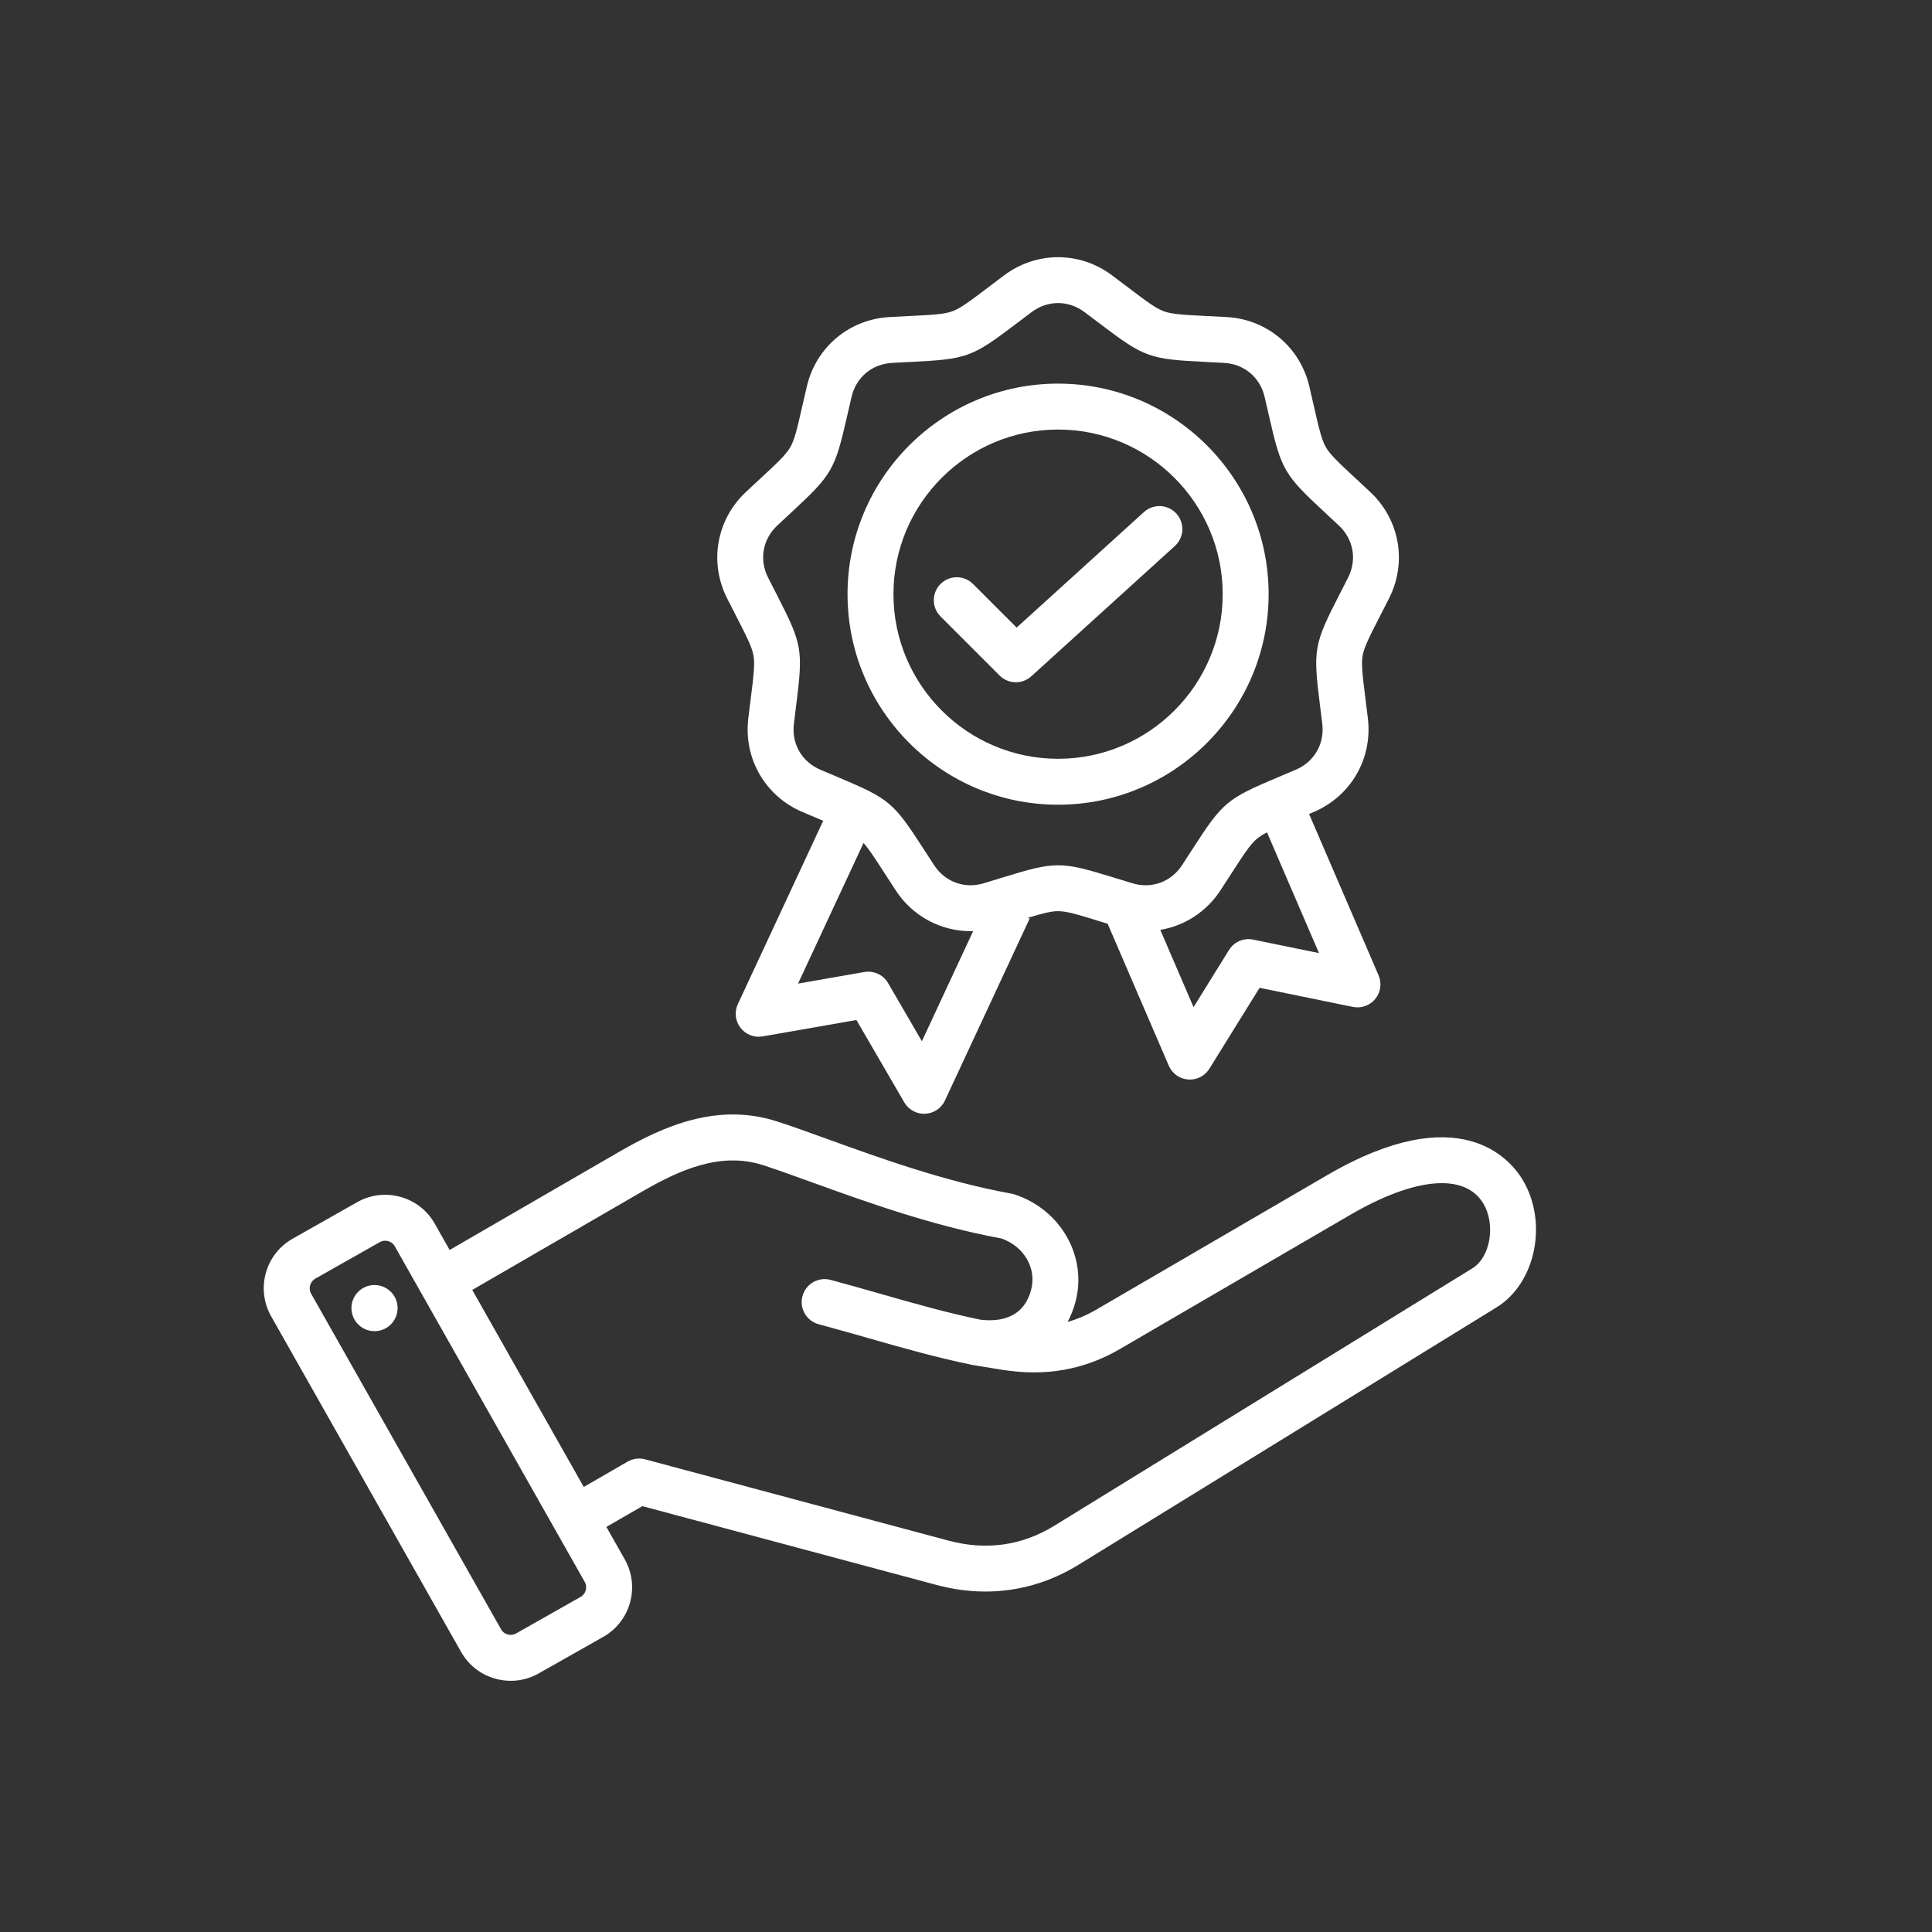 <svg xmlns="http://www.w3.org/2000/svg" xmlns:xlink="http://www.w3.org/1999/xlink" width="2000" zoomAndPan="magnify" viewBox="0 0 1500 1500" height="2000" preserveAspectRatio="xMidYMid meet" version="1.0"><rect x="0" y="0" width="1500" height="1500" fill="#333333" stroke="none"/><defs><clipPath id="c34c9fef2e"><path d="M 204 199 L 1193 199 L 1193 1304.824 L 204 1304.824 Z M 204 199 " clip-rule="nonzero"/></clipPath></defs><g clip-path="url(#c34c9fef2e)"><path fill="#ffffff" d="M 1182.223 916.074 C 1172.629 900.055 1133.324 852.453 1030.348 912.426 L 851.516 1016.586 C 844.145 1020.879 836.668 1024.113 828.938 1026.32 C 831.445 1021.57 833.477 1016.375 834.98 1010.766 C 844.391 975.633 823.543 938.973 787.52 927.293 C 786.758 927.047 785.977 926.848 785.188 926.707 C 733.953 917.465 683.309 899.156 642.617 884.445 C 628.438 879.32 615.047 874.48 603.645 870.781 C 557.129 855.691 515.258 874.266 480.434 894.43 L 349.098 970.473 L 337.527 950.027 C 331.73 939.789 322.27 932.41 310.879 929.254 C 299.5 926.098 287.586 927.555 277.344 933.348 L 227.172 961.746 C 205.98 973.738 198.5 1000.734 210.492 1021.926 L 358.008 1282.578 C 363.805 1292.816 373.266 1300.195 384.652 1303.352 C 388.59 1304.445 392.59 1304.984 396.562 1304.984 C 404.078 1304.984 411.492 1303.051 418.191 1299.262 L 468.367 1270.859 C 489.559 1258.867 497.043 1231.871 485.047 1210.68 L 470.797 1185.496 L 498.738 1169.367 L 727.004 1230.527 C 739.816 1233.961 752.559 1235.668 765.098 1235.668 C 790.453 1235.668 814.949 1228.684 837.34 1214.898 L 1161.883 1015.059 C 1192.328 996.316 1202.023 949.133 1182.223 916.074 Z M 450.805 1239.828 L 400.625 1268.23 C 397.992 1269.719 395.457 1269.348 394.172 1268.992 C 392.895 1268.641 390.527 1267.648 389.039 1265.02 L 241.52 1004.363 C 239.25 1000.352 240.723 995.043 244.73 992.777 L 294.906 964.379 C 296.371 963.551 297.809 963.297 299.016 963.297 C 299.973 963.297 300.789 963.457 301.359 963.617 C 302.637 963.973 305.004 964.957 306.496 967.59 L 454.016 1228.242 C 456.285 1232.254 454.812 1237.562 450.805 1239.828 Z M 755.703 1059.867 L 777.945 1063.484 C 811.672 1068.875 841.605 1063.613 869.457 1047.398 L 1048.293 943.234 C 1098.723 913.863 1137.355 910.555 1151.633 934.391 C 1161.41 950.715 1157.145 976.102 1143.184 984.699 L 818.641 1184.539 C 793.383 1200.086 765.66 1203.977 736.23 1196.086 L 500.832 1133.012 C 496.266 1131.793 491.398 1132.43 487.305 1134.793 L 453.23 1154.465 L 366.66 1001.5 L 498.297 925.281 C 527.73 908.242 559.531 893.949 592.645 904.695 C 603.484 908.211 616 912.734 630.492 917.973 C 672.109 933.02 723.816 951.715 777.551 961.555 C 795.168 967.785 805.023 984.785 800.535 1001.531 C 794.625 1023.586 776.121 1026.32 761.371 1024.637 C 735.152 1019.238 710.195 1012.117 683.789 1004.574 C 671.223 1000.988 658.23 997.273 644.863 993.695 C 635.359 991.152 625.578 996.793 623.031 1006.301 C 620.48 1015.812 626.125 1025.586 635.637 1028.137 C 648.719 1031.641 661.57 1035.312 673.996 1038.859 C 701.332 1046.664 727.152 1054.039 754.992 1059.73 M 308.504 1013.016 C 309.934 1022.805 303.16 1031.902 293.367 1033.332 C 283.578 1034.762 274.48 1027.988 273.051 1018.195 C 271.621 1008.406 278.395 999.309 288.188 997.879 C 297.977 996.449 307.07 1003.227 308.504 1013.016 Z M 571.457 478.137 C 579.703 494.223 583.844 502.293 585.027 509.004 C 586.211 515.715 585.082 524.715 582.836 542.652 C 582.27 547.164 581.641 552.188 580.965 557.836 C 577.25 588.895 594.074 618.035 622.828 630.352 C 628.059 632.59 632.723 634.559 636.914 636.324 C 637.676 636.645 638.402 636.953 639.129 637.262 L 572.871 779.578 C 570.066 785.602 570.844 792.676 574.883 797.949 C 578.922 803.219 585.555 805.812 592.098 804.664 L 664.934 791.941 L 702.078 855.867 C 705.277 861.371 711.16 864.734 717.492 864.734 C 717.762 864.734 718.031 864.727 718.301 864.719 C 724.938 864.418 730.852 860.453 733.656 854.434 L 799.434 713.152 L 798.133 712.547 C 809.398 709.141 816.043 707.426 821.492 707.426 C 828.305 707.426 836.973 710.102 854.246 715.43 C 856.055 715.988 857.977 716.582 859.969 717.191 L 907.438 827.402 C 910.066 833.504 915.863 837.637 922.488 838.129 C 922.93 838.164 923.375 838.18 923.816 838.18 C 929.949 838.18 935.691 835.016 938.961 829.75 L 977.945 766.93 L 1050.375 781.766 C 1056.879 783.098 1063.59 780.703 1067.777 775.551 C 1071.969 770.398 1072.949 763.348 1070.324 757.246 L 1016.371 631.973 C 1017.598 631.449 1018.859 630.91 1020.152 630.355 C 1048.906 618.043 1065.73 588.898 1062.02 557.84 C 1061.344 552.191 1060.715 547.168 1060.148 542.656 C 1057.898 524.723 1056.77 515.723 1057.953 509.012 C 1059.137 502.301 1063.277 494.227 1071.523 478.145 C 1073.598 474.098 1075.91 469.59 1078.477 464.516 C 1092.59 436.602 1086.746 403.461 1063.938 382.059 C 1059.789 378.164 1056.082 374.723 1052.746 371.629 C 1039.496 359.332 1032.844 353.164 1029.438 347.262 C 1026.031 341.359 1024.012 332.516 1019.992 314.895 C 1018.98 310.461 1017.855 305.523 1016.555 299.984 C 1009.422 269.527 983.645 247.898 952.414 246.164 C 946.734 245.848 941.68 245.598 937.137 245.371 C 919.082 244.473 910.023 244.02 903.617 241.688 C 897.215 239.355 889.98 233.879 875.578 222.965 C 871.953 220.219 867.914 217.16 863.363 213.754 C 838.32 195.008 804.672 195.008 779.633 213.754 C 775.078 217.16 771.043 220.219 767.418 222.965 C 753.012 233.879 745.781 239.355 739.375 241.688 C 732.973 244.02 723.914 244.473 705.859 245.371 C 701.316 245.598 696.258 245.848 690.582 246.164 C 659.352 247.902 633.57 269.531 626.438 299.984 C 625.141 305.523 624.016 310.457 623 314.895 C 618.98 332.516 616.965 341.359 613.555 347.262 C 610.148 353.164 603.496 359.332 590.246 371.625 C 586.914 374.719 583.199 378.164 579.055 382.055 C 556.246 403.461 550.402 436.598 564.512 464.516 C 567.07 469.586 569.383 474.094 571.457 478.137 Z M 715.746 808.418 L 689.52 763.281 C 685.77 756.828 678.398 753.395 671.035 754.676 L 619.609 763.66 L 670.441 654.477 C 674.648 659.164 679.344 666.43 687.094 678.43 C 689.562 682.25 692.309 686.504 695.422 691.266 C 708.648 711.492 730.523 722.957 753.602 722.957 C 754.254 722.957 754.914 722.906 755.566 722.887 Z M 972.922 729.504 C 965.609 728.004 958.137 731.223 954.199 737.566 L 926.672 781.926 L 900.848 721.961 C 919.539 718.82 936.551 708.098 947.559 691.266 C 950.668 686.508 953.414 682.254 955.883 678.434 C 965.688 663.25 970.609 655.629 975.828 651.246 C 977.867 649.535 980.395 647.953 983.695 646.246 L 1024.062 739.977 Z M 603.445 408.051 C 607.539 404.211 611.199 400.812 614.492 397.762 C 646.137 368.406 648.156 364.902 657.758 322.82 C 658.758 318.445 659.867 313.578 661.148 308.113 C 664.695 292.969 677.027 282.621 692.555 281.758 C 698.16 281.445 703.145 281.199 707.629 280.973 C 750.738 278.828 754.539 277.445 788.945 251.379 C 792.52 248.668 796.504 245.652 800.996 242.289 C 807.223 237.625 814.355 235.297 821.496 235.297 C 828.629 235.297 835.766 237.625 841.996 242.289 C 846.488 245.648 850.469 248.664 854.043 251.375 C 888.449 277.441 892.25 278.824 935.359 280.973 C 939.84 281.195 944.828 281.441 950.43 281.758 C 965.965 282.621 978.293 292.965 981.84 308.109 C 983.117 313.574 984.23 318.445 985.23 322.82 C 994.828 364.898 996.852 368.402 1028.496 397.758 C 1031.785 400.809 1035.445 404.207 1039.539 408.047 C 1050.883 418.691 1053.676 434.543 1046.656 448.426 C 1044.125 453.434 1041.844 457.879 1039.801 461.871 C 1020.105 500.277 1019.402 504.262 1024.773 547.09 C 1025.328 551.539 1025.953 556.496 1026.617 562.066 C 1028.465 577.512 1020.418 591.449 1006.117 597.574 C 1000.961 599.781 996.359 601.723 992.223 603.465 C 952.445 620.227 949.348 622.828 925.93 659.09 C 923.5 662.855 920.789 667.051 917.719 671.746 C 909.203 684.766 894.086 690.27 879.191 685.773 C 873.82 684.148 869.047 682.676 864.762 681.352 C 823.52 668.629 819.473 668.625 778.223 681.352 C 773.938 682.676 769.164 684.148 763.793 685.773 C 748.906 690.27 733.777 684.766 725.266 671.746 C 722.195 667.051 719.48 662.855 717.047 659.086 C 693.633 622.828 690.535 620.227 650.758 603.465 C 646.625 601.723 642.023 599.785 636.863 597.574 C 622.562 591.449 614.516 577.512 616.363 562.066 C 617.031 556.492 617.652 551.535 618.211 547.086 C 623.582 504.258 622.879 500.277 603.184 461.863 C 601.137 457.875 598.859 453.43 596.328 448.422 C 589.309 434.543 592.105 418.695 603.445 408.051 Z M 821.488 624.781 C 911.625 624.781 984.957 551.449 984.957 461.312 C 984.957 371.176 911.625 297.844 821.488 297.844 C 731.352 297.844 658.023 371.176 658.023 461.312 C 658.023 551.449 731.352 624.781 821.488 624.781 Z M 821.488 333.5 C 891.965 333.5 949.301 390.836 949.301 461.309 C 949.301 531.785 891.965 589.125 821.488 589.125 C 751.012 589.125 693.676 531.789 693.676 461.309 C 693.676 390.832 751.012 333.5 821.488 333.5 Z M 776.105 524.484 L 730.227 478.602 C 723.262 471.641 723.266 460.355 730.227 453.391 C 737.191 446.43 748.48 446.43 755.438 453.391 L 789.309 487.266 L 888.164 397.547 C 895.457 390.93 906.73 391.477 913.352 398.77 C 919.965 406.059 919.422 417.336 912.129 423.953 L 800.691 525.082 C 797.285 528.172 792.996 529.707 788.715 529.707 C 784.141 529.707 779.578 527.957 776.105 524.484 Z M 776.105 524.484 " fill-opacity="1" fill-rule="nonzero"/></g></svg>